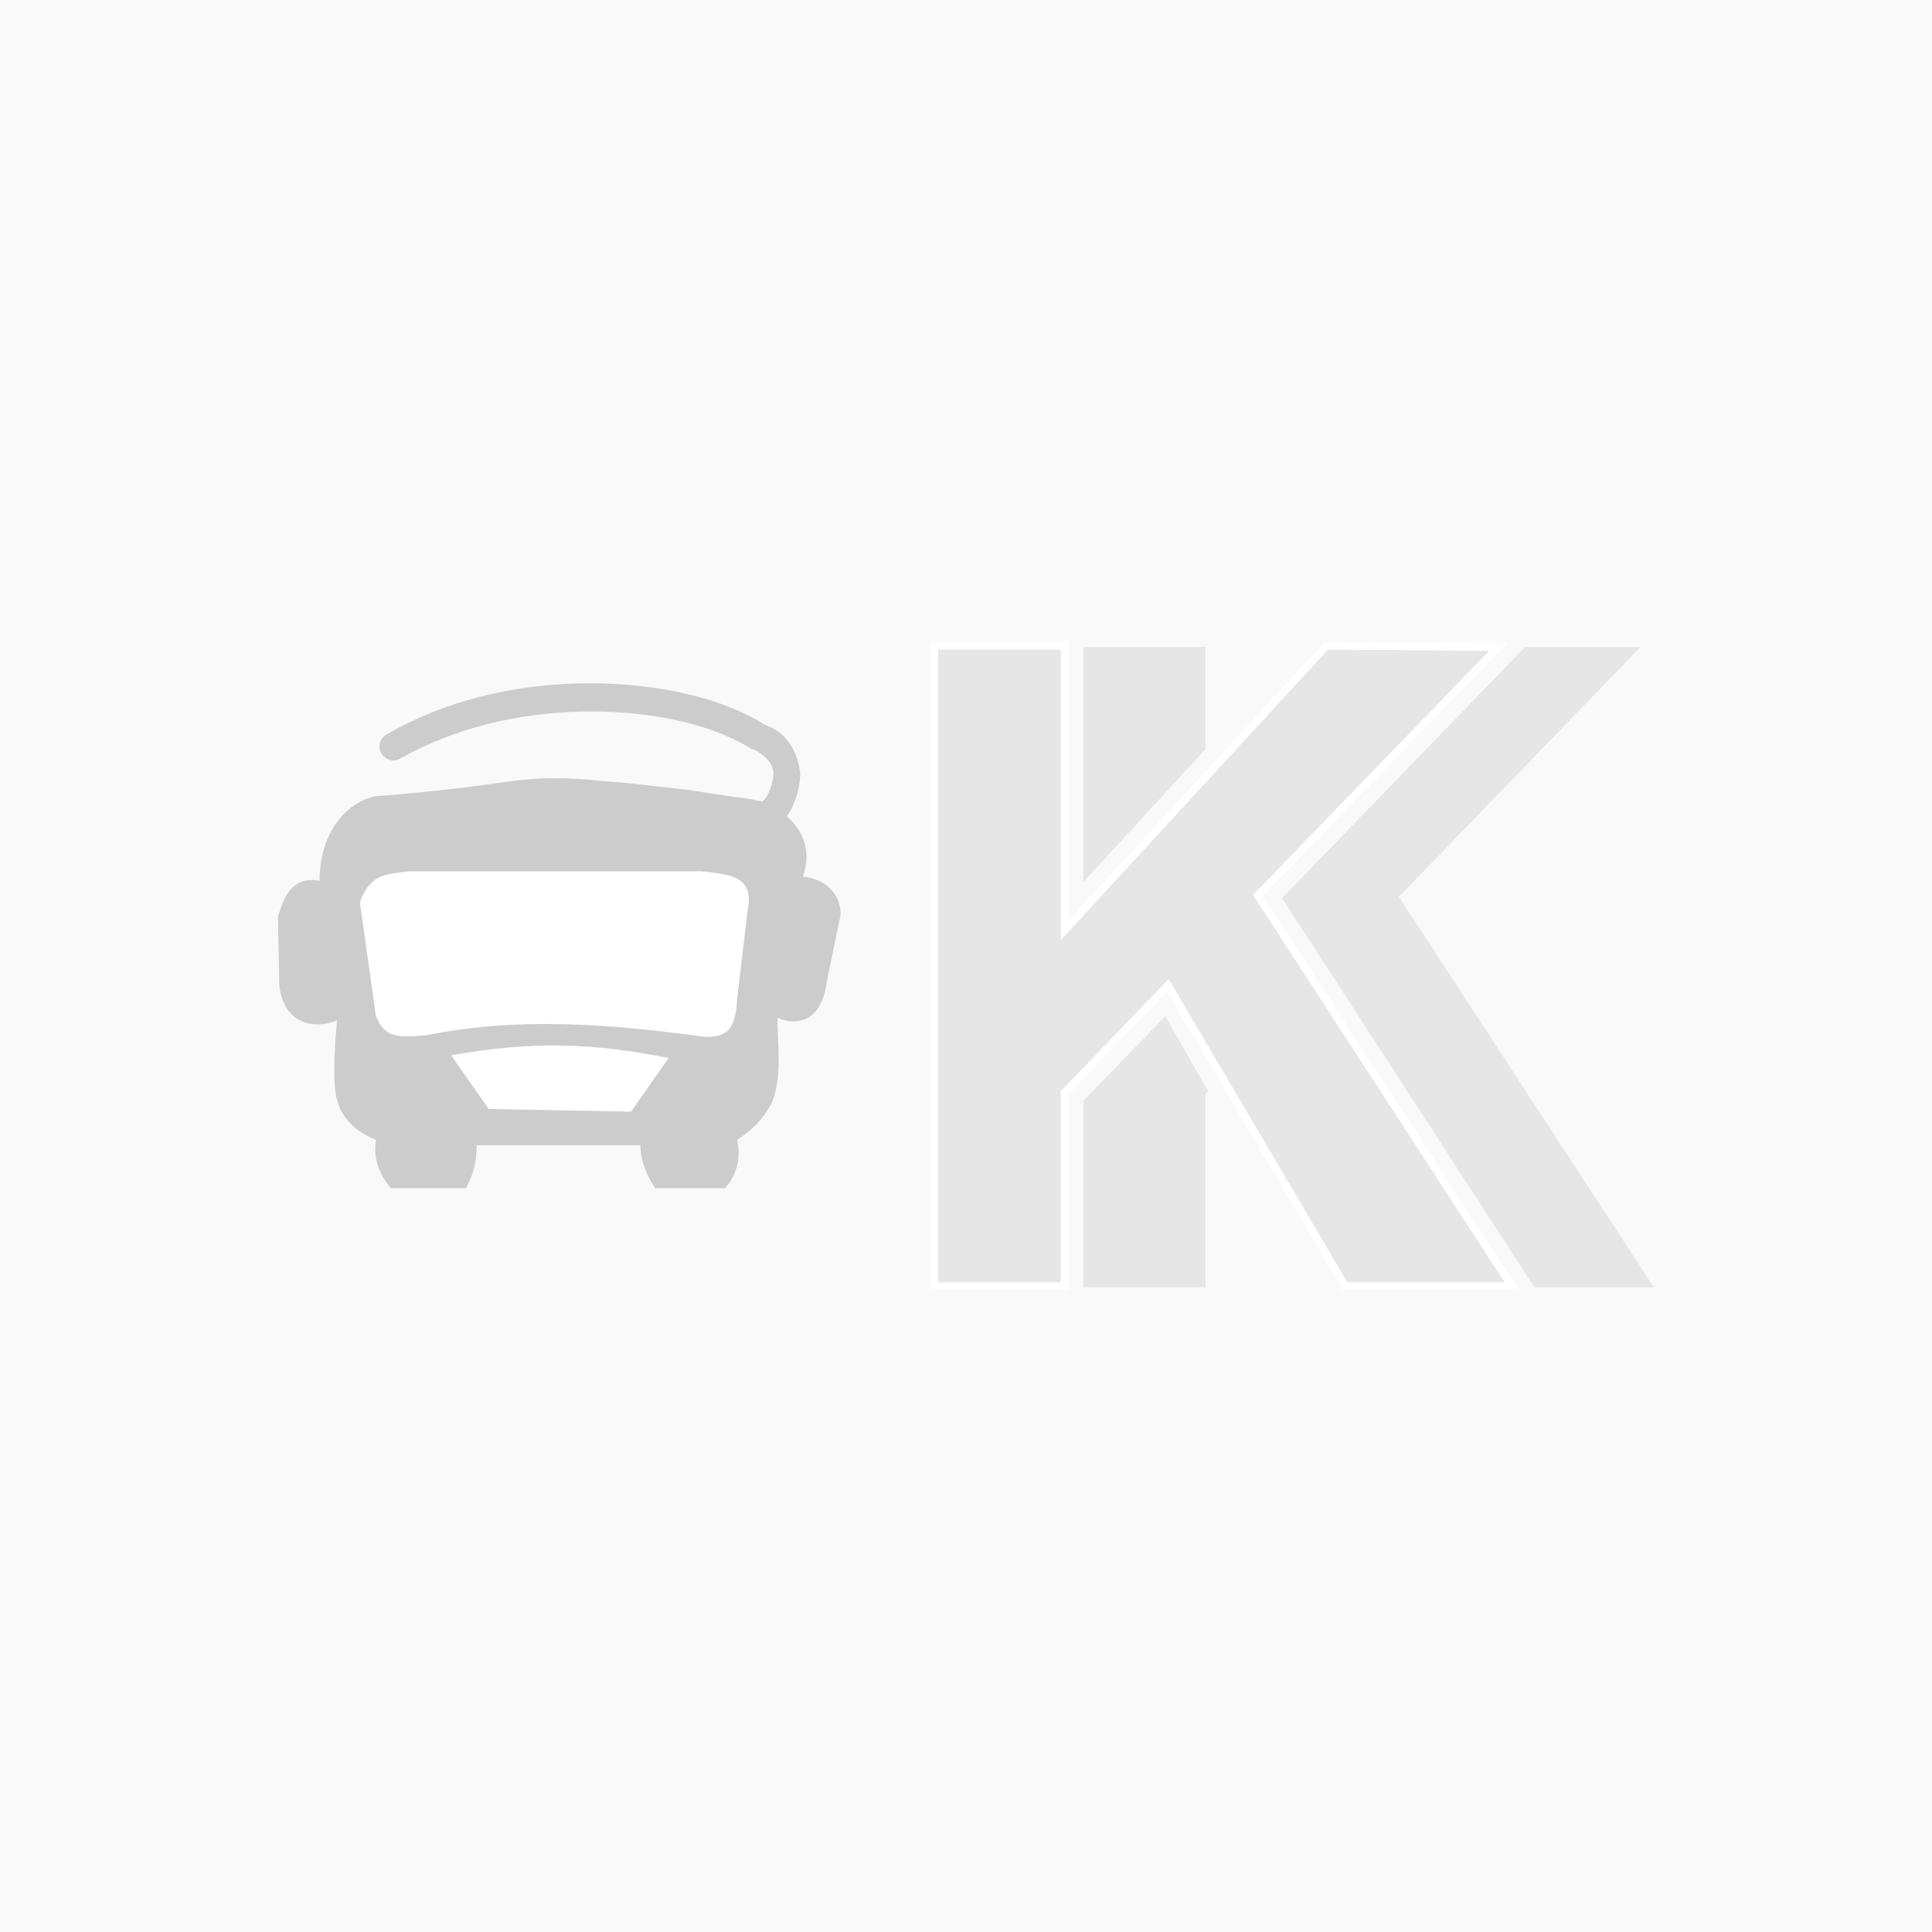 <?xml version="1.0" encoding="UTF-8" standalone="no"?>
<svg
   xmlns:dc="http://purl.org/dc/elements/1.1/"
   xmlns:cc="http://creativecommons.org/ns#"
   xmlns:rdf="http://www.w3.org/1999/02/22-rdf-syntax-ns#"
   xmlns:svg="http://www.w3.org/2000/svg"
   xmlns="http://www.w3.org/2000/svg"
   height="600"
   width="600"
   xml:space="preserve"
   viewBox="0 0 600 600"
   y="0px"
   x="0px"
   id="Réteg_1"
   version="1.1"><defs
   id="defs41" />
<style
   id="style2"
   type="text/css">
	.st0{clip-path:url(#SVGID_2_);}
	.st1{fill-rule:evenodd;clip-rule:evenodd;fill:#B6CBD8;}
	.st2{fill-rule:evenodd;clip-rule:evenodd;fill:#748FC9;}
	.st3{fill-rule:evenodd;clip-rule:evenodd;fill:#5A556E;}
</style>

<rect
   y="0"
   x="0"
   height="600"
   width="600"
   id="rect836"
   style="fill:#f9f9f9;fill-opacity:1;stroke:none;stroke-width:5.593;stroke-linecap:round;stroke-linejoin:round;stroke-miterlimit:4;stroke-dasharray:none;stroke-opacity:1;paint-order:markers stroke fill" /><polygon
   class="st1"
   points="48.9,95.6 48.9,47.9 58.6,47.9 58.6,69.1 78.1,47.9 90.9,48 73,66.5 91.9,95.6 79.5,95.6 66.3,73.2 58.6,81.2 58.6,95.6 "
   id="polygon8"
   style="clip-rule:evenodd;fill:#e6e6e6;fill-rule:evenodd"
   transform="matrix(4.169,0,0,4.169,86.314,0.842)" /><polygon
   class="st2"
   points="48.9,95.6 48.9,47.9 58.6,47.9 58.6,69.1 78.1,47.9 90.9,48 73,66.5 91.9,95.6 79.5,95.6 66.3,73.2 58.6,81.2 58.6,95.6 "
   id="polygon10"
   style="clip-rule:evenodd;fill:none;fill-rule:evenodd;stroke:#ffffff;stroke-width:0.567;stroke-miterlimit:22.926"
   transform="matrix(4.169,0,0,4.169,86.314,0.842)" /><polygon
   class="st3"
   points="69.1,95.7 69.1,81.3 69.3,81.1 66.1,75.5 60,81.8 60,95.7 "
   id="polygon12"
   style="clip-rule:evenodd;fill:#e6e6e6;fill-rule:evenodd"
   transform="matrix(4.169,0,0,4.169,86.314,0.842)" /><polygon
   class="st3"
   points="102.5,95.7 83.5,66.6 101.5,48 92.9,48 74.8,66.7 93.6,95.7 "
   id="polygon14"
   style="clip-rule:evenodd;fill:#e6e6e6;fill-rule:evenodd"
   transform="matrix(4.169,0,0,4.169,86.314,0.842)" /><polygon
   class="st3"
   points="69.1,48 69.1,55.6 60,65.5 60,48 "
   id="polygon16"
   style="clip-rule:evenodd;fill:#e6e6e6;fill-rule:evenodd"
   transform="matrix(4.169,0,0,4.169,86.314,0.842)" /><path
   class="st1"
   d="m 203.477,369.007 h -58.79 v 0 c 2.502,-4.586 3.336,-8.339 3.336,-13.342 h 50.868 c 0,5.003 2.085,9.59 4.586,13.342 m 42.529,0 h -20.847 c 3.753,-4.169 5.003,-9.59 3.753,-15.01 4.586,-2.919 8.339,-6.671 10.841,-11.675 1.668,-4.169 2.085,-8.756 2.085,-13.342 0,-4.169 -0.417,-8.756 -0.417,-12.925 2.919,1.251 5.837,1.668 8.756,0.417 4.586,-2.085 6.254,-7.922 6.671,-12.091 l 4.169,-20.013 v 0 c 0.417,-7.088 -5.42,-11.675 -11.675,-12.091 2.502,-7.088 0.834,-13.759 -5.003,-18.763 0.834,-1.251 1.668,-2.502 2.085,-3.753 1.251,-2.919 2.085,-6.254 2.085,-9.59 -0.417,-3.753 -1.668,-7.505 -4.169,-10.424 -1.668,-2.085 -4.169,-3.753 -6.671,-4.586 -15.844,-10.007 -38.776,-13.342 -57.539,-12.925 -20.847,0.417 -42.112,5.42 -60.04,15.844 -2.085,1.251 -2.919,3.753 -1.668,5.837 1.251,2.085 3.753,2.919 5.837,1.668 17.095,-9.59 36.691,-14.176 56.288,-14.593 17.095,-0.417 38.359,2.502 52.952,11.675 v 0 h 0.417 c 1.668,0.834 2.919,1.668 4.169,2.919 1.251,1.251 2.085,2.919 2.085,4.586 0,1.668 -0.417,3.753 -1.251,5.42 -0.417,1.251 -1.251,2.502 -2.085,3.336 -2.502,-0.417 -5.42,-1.251 -7.505,-1.251 -5.42,-0.834 -11.258,-1.668 -16.678,-2.502 -8.339,-0.834 -16.678,-2.085 -24.6,-2.502 -7.088,-0.834 -14.176,-1.251 -21.681,-0.834 -5.837,0.417 -11.258,1.251 -17.095,2.085 -9.173,1.251 -17.929,2.085 -27.102,2.919 v 0 l -5.42,0.417 c -4.586,0.834 -8.756,3.753 -11.675,7.505 -4.169,5.42 -5.837,12.091 -5.837,18.763 -6.671,-1.251 -10.424,2.502 -12.508,10.007 l -0.417,0.834 0.417,21.264 v 0 c 0.834,11.258 9.59,14.593 17.929,11.258 -0.417,5.003 -0.834,10.007 -0.834,15.01 0,4.586 0,9.59 2.502,13.759 2.502,4.169 6.254,6.671 10.424,8.339 -0.834,5.837 0.834,10.424 4.586,15.01 H 96.321 Z"
   id="path18"
   style="clip-rule:evenodd;fill:#cccccc;fill-rule:evenodd;stroke-width:4.169" /><path
   class="st4"
   d="m 132.595,321.475 c -9.173,0.834 -12.925,0.834 -15.844,-5.837 l -5.003,-35.441 c 3.336,-9.173 8.756,-8.756 15.427,-9.59 h 90.478 c 8.339,0.834 16.678,1.251 14.593,11.675 l -3.336,27.936 c -0.417,7.922 -2.085,12.508 -10.841,11.675 -27.936,-3.753 -56.705,-6.254 -85.474,-0.417"
   id="path24"
   style="clip-rule:evenodd;fill:#ffffff;fill-rule:evenodd;stroke-width:4.169" /><path
   class="st4"
   d="m 195.972,345.241 -44.196,-0.834 -11.675,-16.678 c 25.851,-4.586 44.196,-3.753 67.546,0.834 z"
   id="path26"
   style="clip-rule:evenodd;fill:#ffffff;fill-rule:evenodd;stroke-width:4.169" /></svg>